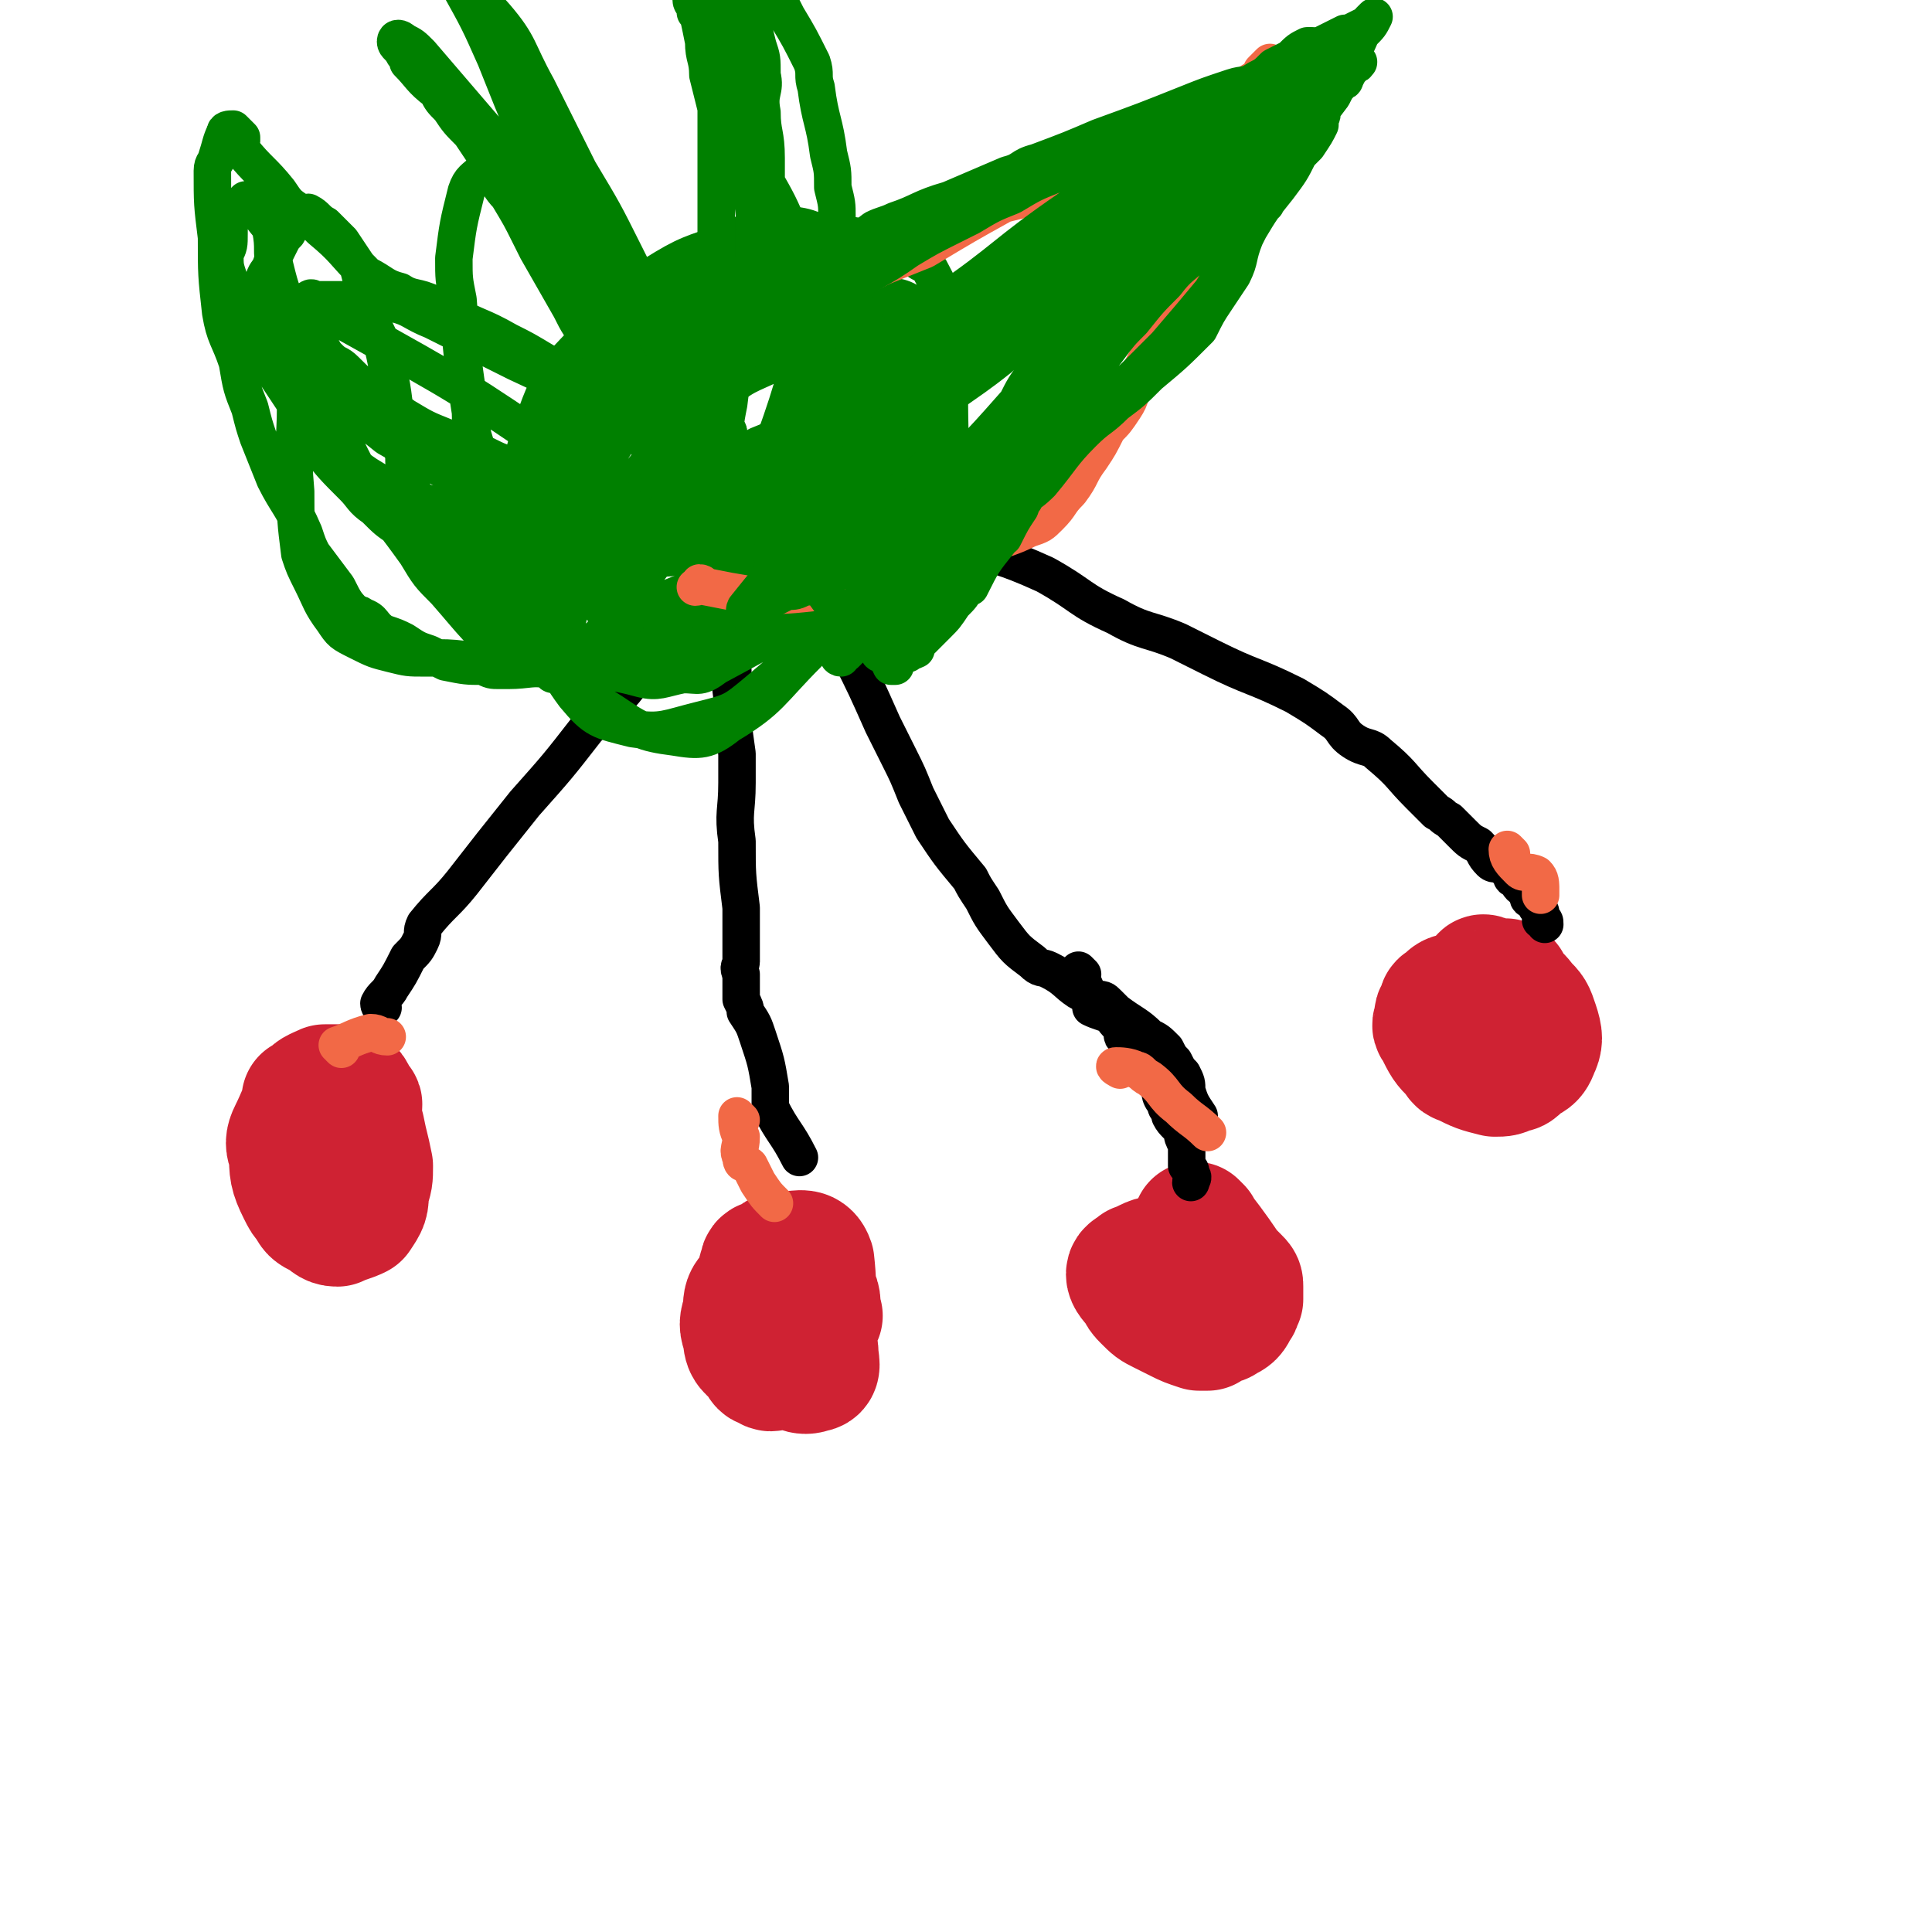 <svg viewBox='0 0 464 464' version='1.1' xmlns='http://www.w3.org/2000/svg' xmlns:xlink='http://www.w3.org/1999/xlink'><g fill='none' stroke='#CF2233' stroke-width='30' stroke-linecap='round' stroke-linejoin='round'><path d='M182,313c0,0 -1,-1 -1,-1 5,2 6,2 12,5 1,1 2,1 2,2 1,1 0,1 0,2 0,2 1,2 1,4 0,2 1,4 -1,4 -2,1 -4,0 -7,-3 -3,-3 -2,-4 -4,-8 -1,-1 -1,-1 -1,-3 -1,-2 -1,-2 -1,-4 0,-3 0,-4 1,-7 0,-1 1,-1 2,-1 2,-2 2,-2 5,-2 2,0 4,-1 5,2 1,9 0,11 -1,21 -1,2 -2,2 -4,4 -1,1 -2,0 -3,0 -2,1 -2,1 -3,0 -1,0 -1,0 -2,-2 -2,-2 -3,-2 -3,-5 -1,-3 -1,-3 0,-6 0,-2 0,-3 1,-4 2,-3 2,-3 5,-5 1,-1 1,-1 3,-1 3,0 4,0 6,2 2,1 1,2 2,4 1,2 0,3 1,5 '/><path d='M288,295c0,0 -1,-1 -1,-1 3,4 4,5 8,11 1,1 1,1 2,2 1,1 1,1 1,2 0,1 0,1 0,3 -1,1 0,1 -1,2 -1,2 -1,2 -3,3 -1,1 -2,0 -3,0 -2,-1 -2,-1 -3,-2 -2,-1 -2,-1 -4,-2 -1,-1 0,-2 -1,-3 -1,-1 -1,-1 -1,-2 -1,-2 -1,-2 -1,-4 0,-1 0,-1 1,-1 1,-2 1,-2 3,-3 1,0 2,1 4,2 2,1 2,1 3,2 1,2 1,2 1,4 0,1 0,1 0,3 0,1 0,2 0,3 -2,2 -1,3 -3,5 -1,0 -1,0 -2,0 -3,-1 -3,-1 -5,-2 -2,-1 -2,-1 -4,-2 -2,-1 -2,-1 -4,-3 -1,-1 -1,-1 -2,-3 -1,-1 -2,-2 -2,-3 0,-1 1,-1 2,-2 3,-1 3,-2 7,-2 2,0 2,1 4,2 4,3 4,3 8,7 '/><path d='M359,241c0,0 -1,0 -1,-1 -1,-2 -2,-3 -2,-5 0,-1 1,0 3,1 2,0 3,-1 3,0 1,0 -1,1 -1,1 2,2 3,1 5,4 2,2 2,2 3,5 1,3 1,4 0,6 -1,3 -2,2 -4,4 -1,1 -1,1 -2,1 -2,1 -2,1 -4,1 -4,-1 -4,-1 -8,-3 -1,0 -1,-1 -2,-2 -2,-2 -2,-2 -4,-6 -1,-1 0,-1 0,-3 0,-1 1,-1 1,-2 0,-1 0,-1 1,-1 1,-2 2,-2 4,-2 2,-1 2,0 4,1 3,0 2,0 5,1 2,0 2,0 3,1 0,0 0,0 0,0 '/><path d='M74,265c0,0 -1,-1 -1,-1 3,0 4,0 7,1 3,0 4,-1 6,0 1,0 0,1 0,3 1,1 0,1 1,3 1,5 1,4 2,9 0,3 0,3 -1,6 0,3 0,3 -2,6 -2,1 -3,1 -5,2 -2,0 -2,-1 -4,-2 -2,-1 -2,-1 -3,-3 -1,-1 -1,-1 -2,-3 -2,-4 -2,-5 -2,-9 -1,-2 -1,-3 0,-5 2,-4 2,-5 4,-8 1,-2 2,-2 4,-3 2,0 3,0 5,0 2,1 2,2 2,3 1,3 1,3 1,6 1,3 1,3 1,6 '/></g>
<g fill='none' stroke='#000000' stroke-width='9' stroke-linecap='round' stroke-linejoin='round'><path d='M92,242c0,0 -1,0 -1,-1 1,-2 2,-2 3,-4 2,-3 2,-3 4,-7 2,-2 2,-2 3,-4 1,-2 0,-2 1,-4 4,-5 5,-5 9,-10 7,-9 7,-9 15,-19 8,-9 8,-9 15,-18 3,-3 3,-3 6,-6 3,-3 3,-3 6,-7 3,-2 3,-2 4,-6 4,-6 3,-7 7,-13 0,-1 1,1 2,0 2,-2 1,-3 3,-6 2,-3 2,-2 4,-5 1,-1 1,-1 2,-3 1,-1 1,-1 2,-2 1,-1 1,-1 2,-3 1,-1 1,-1 2,-3 '/><path d='M169,142c0,0 -1,-1 -1,-1 2,3 3,4 5,8 1,2 1,2 1,4 1,2 1,2 1,4 0,2 1,2 1,4 0,3 -1,3 0,7 0,6 0,6 1,13 0,3 0,3 0,7 0,7 -1,7 0,14 0,8 0,8 1,16 0,2 0,2 0,4 0,5 0,5 0,9 0,1 -1,1 0,3 0,3 0,3 0,6 1,2 1,2 1,3 2,3 2,3 3,6 2,6 2,6 3,12 0,3 0,3 0,5 3,6 4,6 7,12 '/><path d='M182,116c0,0 -1,-1 -1,-1 1,3 1,4 4,8 0,1 1,1 2,2 2,3 2,3 3,6 0,0 0,0 0,1 3,4 3,4 6,8 2,4 1,5 3,8 2,5 3,4 5,9 4,8 4,8 8,17 2,4 2,4 4,8 2,4 2,4 4,9 2,4 2,4 4,8 4,6 4,6 9,12 1,2 1,2 3,5 2,4 2,4 5,8 3,4 3,4 7,7 2,2 2,1 4,2 4,2 4,3 7,5 2,1 2,1 4,2 2,0 2,0 3,1 1,1 1,1 2,2 4,3 5,3 8,6 2,1 2,1 4,3 1,2 1,2 2,3 1,2 1,2 2,3 1,2 1,2 1,4 1,3 1,3 3,6 '/><path d='M179,113c0,0 -1,-1 -1,-1 1,2 1,4 3,5 2,2 3,0 5,1 4,1 6,3 7,3 1,0 -5,-3 -4,-3 8,2 12,3 24,6 8,3 8,3 16,6 11,4 11,3 22,8 9,5 8,6 17,10 7,4 8,3 15,6 4,2 4,2 8,4 10,5 10,4 20,9 5,3 5,3 9,6 3,2 2,3 5,5 3,2 4,1 6,3 6,5 5,5 10,10 2,2 2,2 4,4 2,1 1,1 3,2 2,2 2,2 3,3 2,2 2,2 4,3 2,2 1,2 3,4 1,1 2,0 3,1 1,1 1,1 2,2 0,1 0,1 1,1 1,2 1,2 3,3 0,1 0,1 0,1 0,1 0,1 1,1 1,2 1,2 2,3 0,1 0,1 0,2 1,0 1,0 1,1 '/><path d='M260,234c0,0 -1,-1 -1,-1 1,3 2,5 4,9 0,0 0,0 0,0 -1,0 -1,-1 -1,0 2,1 3,1 5,2 1,2 2,2 3,4 0,0 -1,1 0,1 1,3 2,3 4,6 0,0 -1,1 0,1 1,2 2,2 4,4 1,2 0,3 2,5 0,1 0,1 1,2 0,1 0,1 0,1 1,2 2,2 3,4 0,1 0,1 1,3 0,3 0,3 0,5 1,1 1,1 1,2 1,1 0,1 0,2 '/></g>
<g fill='none' stroke='#008000' stroke-width='9' stroke-linecap='round' stroke-linejoin='round'><path d='M169,130c0,0 -1,0 -1,-1 -1,-2 -2,-3 -2,-5 1,-3 2,-3 4,-5 2,-3 1,-4 4,-6 2,-2 2,-1 5,-2 3,-1 3,-3 5,-2 4,2 6,3 6,7 0,5 -1,8 -5,11 -9,4 -15,8 -21,4 -6,-4 -2,-11 -2,-21 -1,-9 -6,-13 0,-18 16,-14 22,-14 44,-20 7,-2 15,-1 14,5 -2,16 -7,21 -20,38 -10,13 -11,15 -25,22 -12,6 -25,13 -28,4 -7,-19 -6,-39 8,-60 8,-14 18,-7 36,-10 6,-1 6,0 12,1 4,1 5,1 8,4 6,4 7,5 9,12 2,4 1,5 -1,10 -7,16 -7,17 -16,31 -4,7 -5,7 -11,12 -9,8 -9,9 -19,15 -5,3 -5,3 -11,4 -5,2 -5,2 -10,1 -8,-2 -10,-1 -16,-7 -5,-6 -5,-8 -5,-16 0,-16 1,-18 6,-33 3,-9 4,-9 11,-16 2,-3 3,-3 7,-5 11,-6 11,-6 23,-11 5,-2 5,-2 11,-3 4,-1 4,-2 8,-2 8,1 15,-2 17,4 3,12 3,19 -6,32 -17,26 -21,25 -46,45 -5,5 -6,5 -13,6 -7,1 -9,1 -15,-2 -6,-4 -7,-5 -8,-12 -2,-14 0,-15 2,-29 1,-6 1,-6 4,-11 3,-7 2,-8 8,-14 7,-9 7,-10 17,-15 16,-8 28,-21 33,-13 8,13 2,31 -7,55 -4,9 -9,7 -19,11 -6,2 -7,3 -13,2 -5,0 -8,-1 -9,-4 -1,-4 1,-6 3,-11 2,-5 3,-5 6,-11 1,-2 1,-2 3,-4 4,-4 4,-5 9,-8 8,-6 9,-6 19,-10 1,-1 1,-1 3,-1 5,-1 6,-2 11,-2 2,0 4,0 4,2 1,7 1,9 -2,17 -2,7 -4,7 -8,12 -4,4 -4,4 -8,8 -7,6 -6,7 -12,13 -3,2 -3,2 -6,4 -2,1 -2,2 -4,2 -1,-1 -2,-1 -2,-2 -1,-3 -1,-3 0,-6 1,-9 0,-10 4,-19 4,-8 5,-8 11,-15 4,-5 5,-5 10,-8 4,-2 4,-2 8,-3 2,-1 2,-1 4,-2 3,-1 3,-1 7,-1 3,0 6,-2 7,1 2,5 1,7 0,15 -1,5 -2,5 -5,10 -3,6 -3,6 -8,11 -10,10 -10,9 -20,19 -9,8 -8,9 -17,17 -1,1 -1,1 -3,2 -3,0 -3,0 -5,0 -2,-1 -3,-1 -3,-3 -1,-8 -2,-9 0,-17 1,-6 2,-6 5,-11 3,-5 3,-6 6,-11 7,-9 7,-9 15,-17 6,-5 7,-4 14,-8 4,-2 4,-1 9,-3 2,0 2,-1 3,-1 2,0 3,-1 5,1 3,3 6,4 5,9 -5,19 -7,20 -17,37 -6,11 -7,10 -16,19 -5,4 -5,5 -10,6 -7,2 -10,4 -15,0 -9,-8 -11,-12 -13,-25 -3,-13 0,-14 3,-27 2,-7 3,-7 8,-13 3,-4 3,-4 7,-7 10,-8 10,-8 21,-15 9,-5 9,-6 18,-9 6,-2 6,-2 11,-1 8,1 8,2 14,6 2,1 2,1 3,3 3,6 4,6 5,13 1,4 1,4 0,8 -4,14 -4,14 -10,26 -3,7 -3,6 -7,12 -9,11 -8,11 -18,21 -10,8 -11,8 -22,14 -4,3 -4,2 -8,2 -5,1 -6,2 -10,1 -7,-2 -8,-1 -12,-5 -7,-6 -7,-8 -9,-17 -2,-5 -2,-6 -1,-12 1,-11 1,-11 4,-22 1,-6 2,-5 5,-10 2,-4 2,-5 5,-8 7,-8 7,-8 15,-14 9,-5 10,-6 20,-8 8,-2 9,-2 18,-1 3,0 4,0 7,1 4,1 4,1 7,3 5,4 6,4 10,9 2,3 1,4 2,9 2,4 3,4 3,8 0,11 1,12 -3,21 -5,13 -7,13 -16,23 -12,14 -13,14 -27,26 -6,5 -6,5 -14,7 -8,2 -9,3 -16,2 -8,-2 -9,-2 -14,-8 -6,-8 -5,-10 -9,-19 -3,-9 -4,-9 -4,-18 0,-16 -1,-17 4,-31 4,-11 6,-11 14,-20 6,-7 7,-7 14,-13 8,-5 9,-5 18,-8 6,-3 6,-4 12,-4 7,0 7,1 13,3 4,2 4,3 6,6 5,5 5,5 10,10 2,3 2,3 4,7 2,7 2,8 3,16 0,3 -1,3 -1,6 -2,8 0,8 -3,16 -7,15 -8,14 -17,29 -4,5 -4,5 -8,10 -9,9 -9,11 -19,17 -5,4 -7,4 -13,3 -8,-1 -9,-2 -15,-6 -5,-3 -5,-4 -8,-9 -4,-7 -3,-7 -6,-15 -1,-4 -1,-4 -2,-8 -1,-4 -2,-4 -1,-8 0,-10 -1,-11 2,-21 2,-9 4,-8 9,-15 2,-3 3,-3 5,-6 2,-2 2,-2 4,-3 4,-4 4,-4 9,-7 7,-3 7,-4 15,-6 3,-1 3,0 7,0 1,0 1,0 2,0 4,-1 4,-2 8,-1 6,0 6,0 12,2 2,0 2,1 4,2 1,2 1,2 2,4 1,2 1,2 1,4 -1,4 -1,4 -3,8 -6,10 -6,11 -13,20 -3,4 -4,4 -8,6 -2,2 -3,2 -5,3 -4,2 -4,2 -9,3 -2,1 -2,1 -4,1 -1,0 -2,0 -2,-2 -2,-6 -1,-6 -1,-13 0,-4 0,-5 1,-9 2,-7 1,-7 4,-14 2,-3 3,-3 5,-6 1,-1 1,-1 2,-1 4,-4 3,-4 8,-7 1,-2 2,-1 4,-2 2,0 2,0 4,0 2,0 2,0 3,1 2,1 4,0 4,2 1,5 1,6 -1,11 -5,10 -6,10 -12,19 -5,6 -6,6 -12,12 -4,4 -4,3 -8,7 -1,1 0,1 -1,2 -2,3 -2,2 -5,5 -3,4 -3,4 -7,9 -2,3 -3,3 -5,6 -1,3 0,3 -1,6 -1,1 -1,1 -2,2 -1,1 -1,1 -3,2 0,1 0,1 -1,2 -1,2 -1,2 -3,4 -1,0 -1,0 -2,1 -1,0 -1,0 -1,1 -1,0 -1,-1 -1,-1 0,-6 0,-6 1,-12 2,-8 2,-8 5,-15 3,-6 4,-5 7,-11 4,-7 3,-7 8,-13 7,-11 6,-12 14,-22 6,-6 7,-5 14,-10 2,-2 2,-2 4,-3 4,-2 4,-2 8,-4 1,-1 1,-1 2,-2 4,-2 4,-3 8,-4 2,0 2,1 3,2 1,0 0,0 1,1 1,2 1,2 2,5 0,1 0,1 0,2 0,2 0,2 -1,4 -1,3 -1,3 -3,5 -2,4 -2,4 -5,7 -3,4 -4,4 -7,8 -4,3 -3,3 -7,6 -6,4 -6,4 -12,7 -2,1 -2,1 -5,2 -2,0 -2,0 -4,0 -2,0 -3,1 -4,0 0,-2 1,-3 1,-6 1,-7 0,-8 2,-14 2,-5 3,-5 7,-10 4,-4 4,-4 8,-7 4,-4 4,-4 9,-7 4,-3 4,-3 9,-4 1,0 1,0 3,1 1,0 2,-1 2,0 1,3 1,3 1,7 -1,4 -1,4 -3,8 -5,10 -5,10 -11,20 -5,8 -5,8 -10,15 -2,2 -2,2 -3,4 '/></g>
<g fill='none' stroke='#F26946' stroke-width='9' stroke-linecap='round' stroke-linejoin='round'><path d='M178,269c0,0 -1,-1 -1,-1 0,2 0,3 1,5 0,3 -1,3 0,5 0,2 1,1 2,2 1,2 1,2 2,4 2,3 2,3 4,5 '/><path d='M269,257c0,0 -2,-1 -1,-1 1,0 3,0 5,1 1,0 1,1 3,2 4,3 3,4 7,7 3,3 4,3 7,6 '/><path d='M363,205c0,0 -1,-1 -1,-1 0,2 1,3 3,5 1,1 2,0 4,1 1,1 1,2 1,4 0,0 0,-1 0,-1 0,1 0,1 0,2 '/><path d='M82,252c0,0 -1,-1 -1,-1 3,-1 4,-2 8,-3 2,0 2,1 4,1 '/><path d='M183,74c0,0 -1,-1 -1,-1 3,0 4,1 8,1 5,-1 5,-1 10,-3 2,-1 2,-2 5,-3 3,-2 3,-2 7,-4 5,-2 5,-2 10,-4 10,-6 10,-6 19,-11 4,-1 4,-1 8,-2 12,-5 12,-5 24,-11 5,-2 5,-1 10,-4 1,0 1,-1 2,-1 4,-3 4,-3 9,-7 2,-1 2,-1 3,-2 2,-1 2,-1 3,-2 1,-1 2,-1 3,-2 0,0 0,0 0,-1 1,-1 1,-1 2,-2 0,0 0,0 0,1 1,0 0,0 0,1 0,3 -1,3 -1,5 -1,2 -1,2 -1,4 -1,2 -2,2 -3,3 -1,4 -1,4 -3,7 -1,3 -1,3 -2,6 -1,3 -1,3 -2,5 -2,5 -2,5 -4,11 -3,6 -3,6 -5,12 -2,3 -2,3 -3,6 -3,6 -3,6 -6,11 -1,2 -1,2 -2,4 -2,4 -1,4 -3,7 -2,3 -2,3 -4,5 -2,4 -2,4 -4,7 -3,4 -2,4 -5,8 -3,3 -2,3 -5,6 -2,2 -2,2 -5,3 -4,2 -5,2 -10,4 -13,4 -13,5 -26,9 -6,2 -6,1 -13,2 -9,1 -9,1 -17,1 -6,-1 -6,-1 -11,-2 -1,0 -1,-1 -2,-1 0,0 0,1 -1,1 '/></g>
<g fill='none' stroke='#008000' stroke-width='9' stroke-linecap='round' stroke-linejoin='round'><path d='M172,89c0,0 -1,0 -1,-1 5,-3 6,-3 12,-6 5,-2 5,-2 10,-5 6,-4 5,-4 11,-8 7,-5 7,-4 14,-9 5,-3 5,-3 11,-6 2,-1 2,-1 4,-2 5,-3 5,-3 10,-5 5,-3 5,-3 10,-5 5,-2 5,-2 10,-3 3,-2 3,-1 7,-2 2,-1 2,-1 3,-1 2,-1 2,-1 4,-1 3,-1 3,-1 5,-1 3,-1 3,0 5,-1 2,-1 2,-1 4,-2 1,0 1,0 3,-1 1,-1 2,-1 3,-2 1,0 0,1 0,2 0,0 1,0 0,0 0,2 0,2 -1,3 -1,1 -1,1 -2,3 -2,2 -2,2 -4,4 -2,4 -2,4 -4,7 -4,5 -3,6 -7,11 -5,6 -5,5 -10,11 -3,4 -3,4 -6,7 -5,6 -5,6 -11,12 -12,13 -12,14 -25,27 -3,3 -3,3 -6,5 -4,4 -3,4 -7,7 -5,5 -5,5 -11,9 -2,2 -2,1 -4,2 -2,1 -2,1 -3,2 -2,1 -2,1 -3,1 -2,1 -2,1 -4,1 -2,1 -2,1 -4,2 -3,1 -7,4 -6,2 16,-20 20,-23 41,-44 9,-9 10,-8 20,-16 2,-2 2,-2 5,-4 7,-6 8,-6 15,-12 3,-3 2,-3 5,-6 2,-3 2,-3 5,-6 3,-4 3,-4 6,-8 3,-4 3,-4 7,-8 1,-2 2,-2 2,-4 1,-1 0,-2 -1,-2 -4,1 -4,2 -8,4 -6,5 -6,5 -13,10 -7,5 -7,5 -15,11 -15,11 -16,11 -31,23 -7,6 -7,6 -14,13 -8,7 -8,7 -17,14 -2,2 -2,3 -5,4 0,0 0,0 0,0 -3,1 -6,4 -6,3 4,-6 7,-9 15,-17 7,-8 7,-8 15,-15 10,-7 11,-6 21,-13 16,-11 15,-12 31,-23 4,-3 4,-2 8,-4 2,-1 1,-1 3,-2 2,0 2,0 4,-1 4,-1 7,-3 7,-2 -1,2 -4,5 -8,9 -13,12 -14,11 -28,23 -13,13 -13,13 -26,26 -6,6 -7,6 -13,13 -4,4 -4,4 -8,8 -3,3 -3,3 -6,6 -2,2 -2,2 -3,4 -1,1 -3,4 -1,3 18,-17 19,-21 40,-40 17,-15 17,-14 34,-28 3,-2 3,-3 6,-5 1,0 1,1 1,1 3,-2 3,-2 7,-3 1,-1 1,0 2,0 0,0 0,0 0,0 1,0 1,1 1,2 1,1 1,1 0,3 0,1 0,1 -1,3 -2,3 -2,3 -4,6 -2,3 -3,3 -5,6 -5,8 -5,8 -10,16 -4,8 -3,8 -7,15 -5,8 -6,7 -11,14 -2,3 -2,3 -4,6 -3,3 -3,3 -7,6 -1,2 -1,2 -3,3 -1,1 -1,1 -3,2 -1,1 -1,1 -2,2 -1,1 -1,1 -2,2 -1,1 -2,3 -2,3 -1,-2 0,-4 1,-7 2,-5 2,-5 5,-9 4,-5 5,-4 9,-8 3,-3 3,-3 6,-7 11,-14 10,-14 21,-27 6,-7 6,-6 12,-13 5,-5 5,-5 9,-11 7,-8 6,-9 13,-17 4,-6 4,-6 8,-12 3,-3 3,-3 6,-7 1,-2 1,-2 3,-4 1,-2 1,-2 2,-4 2,-3 2,-3 4,-6 0,-2 0,-2 1,-3 0,-1 0,-1 -1,-1 0,0 0,0 -1,0 -2,1 -2,1 -4,3 -2,3 -2,4 -5,7 0,1 0,1 -1,2 -6,8 -6,8 -12,15 -4,5 -4,5 -8,9 -4,4 -3,4 -7,8 -5,5 -6,5 -11,11 -3,3 -3,4 -6,8 -1,2 -2,2 -3,4 -4,5 -4,6 -8,11 -3,4 -3,4 -5,8 -6,8 -6,8 -11,16 -2,2 -2,2 -4,4 -2,3 -3,3 -5,5 -5,5 -5,5 -10,11 -2,3 -1,3 -3,6 -2,3 -3,3 -5,6 -1,3 -1,3 -2,6 0,1 0,1 -1,2 0,2 -1,2 -1,3 -1,1 -1,2 0,2 0,0 0,-1 1,-1 1,-1 1,-1 2,-2 3,-2 3,-3 6,-5 2,-3 2,-3 5,-6 7,-7 7,-7 14,-14 4,-3 4,-2 8,-5 3,-3 3,-3 5,-6 4,-4 4,-4 8,-8 8,-8 8,-8 16,-16 4,-3 4,-3 7,-6 3,-3 3,-3 6,-6 6,-7 6,-7 11,-13 5,-8 4,-8 9,-15 3,-5 3,-5 7,-10 3,-4 3,-4 5,-8 1,-1 1,-1 2,-2 2,-3 2,-3 3,-5 0,-1 0,-1 0,-2 0,0 1,0 0,-1 0,0 0,-1 -1,-1 -5,1 -5,2 -10,4 -10,4 -10,4 -19,9 -5,2 -5,3 -10,6 -7,4 -7,5 -14,10 -6,4 -6,4 -12,8 -5,3 -6,3 -11,6 -7,5 -7,5 -15,10 -5,4 -5,4 -11,8 -5,3 -5,3 -10,7 -4,2 -4,1 -8,3 -2,2 -2,3 -5,5 -4,3 -4,3 -9,5 -1,1 -1,2 -2,2 -2,0 -2,0 -3,0 -1,-1 -2,-1 -2,-3 -1,-4 -1,-4 0,-9 1,-7 0,-8 4,-14 3,-5 4,-5 9,-9 3,-3 3,-3 6,-6 8,-6 8,-7 16,-13 2,-1 3,-1 5,-2 6,-2 6,-3 13,-5 7,-3 7,-3 14,-6 4,-1 3,-2 7,-3 8,-3 8,-3 15,-6 11,-4 11,-4 21,-8 5,-2 5,-2 11,-4 3,-1 3,0 6,-2 2,-1 2,-1 4,-3 2,-1 2,-1 4,-2 2,-1 2,-1 5,-2 4,-2 4,-2 8,-4 1,0 1,0 1,0 2,-1 2,-1 4,-2 1,0 1,-1 1,-1 0,0 1,-1 1,-1 -1,2 -1,2 -3,4 -1,2 -1,3 -3,5 -2,3 -3,3 -6,7 -2,3 -2,3 -5,6 -5,6 -5,6 -9,11 -6,6 -6,6 -11,11 -5,6 -5,6 -10,12 -4,5 -4,5 -8,10 -3,4 -4,3 -6,8 -6,9 -6,9 -12,19 -3,6 -3,7 -6,13 -1,4 -2,4 -3,7 -2,2 -2,2 -3,5 -2,3 -2,3 -4,7 -1,0 -1,0 -1,1 -4,5 -4,5 -7,11 -1,0 -1,0 -1,0 -1,2 -1,2 -3,4 -2,3 -2,3 -4,5 -2,2 -2,2 -4,4 -1,1 -1,1 -1,2 -2,1 -2,0 -4,2 -1,0 -1,1 -1,2 -1,0 -1,0 -1,0 0,0 0,0 0,0 -1,-2 -1,-2 0,-3 3,-6 4,-6 8,-12 1,-2 1,-2 2,-4 3,-3 4,-3 7,-6 5,-5 5,-6 10,-12 4,-4 5,-3 9,-7 5,-6 5,-7 10,-12 4,-4 4,-3 8,-7 4,-3 4,-3 8,-7 6,-5 6,-5 12,-11 2,-4 2,-4 4,-7 2,-3 2,-3 4,-6 2,-4 1,-4 3,-9 2,-4 2,-4 4,-7 0,-1 1,-1 1,-1 2,-4 1,-4 3,-8 2,-4 2,-4 5,-8 0,-1 1,-1 1,-1 4,-5 4,-5 7,-9 1,-2 1,-2 2,-3 0,-1 1,0 1,-1 1,-2 1,-2 2,-3 0,-1 1,0 1,-1 0,0 -1,0 -1,0 0,-1 2,0 1,0 -1,1 -2,2 -3,3 -13,14 -13,14 -25,28 -6,7 -5,8 -11,15 -3,3 -4,3 -7,7 -4,4 -4,4 -8,9 -3,3 -3,3 -6,7 -3,4 -3,4 -6,8 -1,3 -1,3 -2,5 -2,5 -2,5 -4,10 -2,3 -2,3 -3,5 -1,2 -1,2 -3,4 -1,2 -1,2 -2,4 -2,2 -2,2 -4,4 -4,6 -4,6 -8,12 -7,9 -7,9 -13,17 -2,2 -2,3 -3,4 -1,0 0,-1 -1,-1 -1,0 -1,1 -3,2 -1,0 -1,-1 -2,-1 -1,0 -1,0 -1,-1 -1,0 0,0 -1,-1 -2,-2 -2,-2 -4,-3 -1,-2 -1,-2 -2,-3 -2,-2 -2,-1 -3,-3 -2,-2 -2,-2 -4,-5 -1,-1 -1,-1 -2,-2 -4,-4 -4,-4 -7,-8 -1,-1 -1,-1 -2,-2 -2,-3 -2,-3 -4,-5 -2,-2 -3,-1 -4,-3 -2,-1 -1,-2 -3,-4 -1,-1 -2,-1 -3,-2 -2,-2 -1,-2 -3,-4 -1,-2 -2,-1 -4,-2 -6,-5 -6,-6 -13,-11 -3,-2 -3,-2 -7,-3 -2,-2 -2,-2 -5,-3 -5,-3 -4,-3 -9,-5 -5,-3 -5,-3 -9,-5 -7,-4 -7,-3 -14,-7 -3,-1 -2,-1 -4,-2 -4,-2 -5,-1 -8,-3 -4,-1 -4,-2 -8,-4 -6,-6 -5,-6 -11,-11 -2,-2 -2,-2 -3,-3 -1,0 -2,0 -2,-1 -3,-2 -3,-2 -5,-5 -4,-5 -5,-5 -9,-10 -1,-1 0,-1 0,-2 0,0 0,0 0,-1 0,0 0,0 0,0 -1,-1 -1,-1 -2,-2 0,0 1,1 1,1 0,0 -1,-1 -1,-1 -1,0 -2,0 -2,1 -1,2 -1,3 -2,6 0,1 -1,1 -1,3 0,8 0,8 1,16 0,9 0,9 1,18 1,6 2,6 4,12 1,6 1,6 3,11 1,4 1,4 2,7 2,5 2,5 4,10 3,6 4,6 7,13 1,3 1,3 2,5 3,4 3,4 6,8 2,4 2,4 5,7 0,0 0,-1 1,0 3,1 2,2 5,4 3,1 3,1 5,2 3,2 3,2 6,3 2,1 2,1 4,2 5,1 5,1 9,1 2,1 2,1 4,1 1,0 1,0 2,0 5,0 6,-1 10,0 1,0 0,1 1,1 2,0 2,0 4,0 3,0 3,0 6,0 1,0 1,0 2,0 3,-1 3,-1 6,-1 1,0 1,0 2,0 2,-1 2,-1 4,-2 3,-1 3,-1 6,-2 0,0 0,-1 1,-1 1,0 0,-1 2,-1 1,0 1,1 3,1 0,0 0,-1 1,-1 0,-1 1,0 1,0 0,0 -1,0 -1,0 -6,1 -6,1 -11,2 -5,1 -5,2 -9,2 -3,0 -3,0 -7,0 -5,0 -5,0 -10,0 -1,-1 -1,-1 -2,-2 -8,-6 -8,-5 -16,-11 -2,-1 -2,-2 -4,-4 -3,-4 -4,-4 -7,-7 -4,-4 -4,-4 -8,-8 -3,-2 -3,-2 -6,-5 -3,-2 -3,-3 -5,-5 -5,-5 -5,-5 -9,-10 -2,-3 -1,-3 -3,-6 -2,-4 -2,-4 -4,-7 -4,-6 -4,-6 -7,-11 0,-1 -1,-1 -1,-2 -2,-4 -2,-4 -4,-9 -1,-2 -2,-2 -2,-5 -1,-3 -1,-3 -1,-6 1,-2 1,-2 1,-5 0,0 0,0 0,-1 0,-1 0,-1 1,-3 1,-1 1,-1 1,-2 1,0 1,0 2,-1 0,0 0,-1 0,-1 1,0 2,0 3,1 0,0 0,1 0,1 1,3 2,3 3,5 1,5 0,5 1,9 1,4 1,4 2,7 1,5 2,5 2,10 1,8 1,8 1,16 0,10 -1,10 0,21 0,7 0,7 1,15 1,3 1,3 3,7 2,4 2,5 5,9 2,3 2,3 6,5 4,2 4,2 8,3 4,1 4,1 8,1 2,0 2,0 3,0 7,0 7,1 14,1 3,0 3,-1 6,-1 2,0 2,0 4,-1 4,0 4,0 8,-1 3,-1 3,-1 5,-2 3,-1 2,-2 4,-3 3,-2 3,-1 5,-3 1,-1 0,-1 1,-2 1,-1 2,0 3,-1 0,-2 0,-3 -1,-5 0,-1 0,-1 -1,-2 -12,-1 -13,1 -25,-2 -6,-1 -6,-2 -12,-5 -3,-2 -2,-2 -5,-4 -5,-2 -5,-2 -10,-4 -6,-3 -6,-2 -12,-6 -3,-2 -3,-2 -6,-5 -2,-3 -2,-3 -4,-6 -4,-6 -5,-6 -9,-12 -2,-3 -2,-3 -3,-6 -1,-3 -1,-3 -2,-5 -1,-1 0,-1 -1,-2 -1,-4 -2,-4 -2,-8 0,-3 0,-3 1,-5 1,-3 1,-2 2,-4 1,-3 1,-3 2,-5 1,-2 1,-2 2,-3 1,-2 2,-2 3,-4 1,0 1,-1 2,-1 2,1 2,2 4,3 2,2 2,2 4,4 2,3 2,3 4,6 1,4 1,4 2,7 1,4 1,4 2,8 2,4 2,4 3,9 2,8 1,8 3,16 0,3 0,3 1,5 0,3 0,3 1,6 1,3 1,3 3,6 1,2 1,2 2,4 1,3 1,3 2,5 2,2 2,2 4,4 1,2 1,2 3,3 1,2 1,2 3,3 4,2 4,2 8,4 2,0 2,0 5,0 2,0 2,-1 5,-1 2,0 2,0 5,-1 2,-1 2,-1 4,-2 2,-1 2,-1 4,-2 2,-2 2,-2 3,-3 1,-1 1,-1 2,-2 2,-2 3,-2 4,-5 0,-2 -1,-3 -2,-5 -2,-2 -3,-1 -6,-3 -3,-1 -3,-2 -7,-3 -3,-1 -4,-1 -7,-2 -4,-2 -5,-1 -9,-3 -4,-1 -4,-1 -8,-3 -4,-2 -4,-2 -9,-4 -5,-2 -5,-2 -10,-5 -4,-3 -4,-3 -8,-6 -3,-2 -3,-2 -6,-5 -2,-2 -2,-1 -4,-3 -1,-1 -1,-1 -2,-3 -2,-4 -3,-4 -4,-9 -1,-1 0,-1 1,-2 1,-1 1,0 2,0 1,0 1,0 2,0 3,0 3,0 6,0 6,0 6,0 11,1 4,1 4,2 9,4 6,3 6,3 12,6 4,2 4,2 8,4 15,7 15,7 30,14 2,0 2,0 3,1 1,0 1,0 2,0 3,1 3,1 6,1 2,0 2,-1 3,-2 1,0 1,0 2,-1 0,-1 0,-1 0,-2 0,-2 0,-2 1,-4 0,-3 1,-3 1,-5 0,-2 0,-2 0,-5 0,-4 0,-4 0,-9 0,-5 0,-5 0,-10 0,-4 0,-4 0,-8 0,-1 0,-1 0,-1 0,-5 0,-5 0,-10 0,-3 0,-3 0,-7 0,-6 0,-6 0,-13 -1,-4 -1,-4 -2,-8 0,-4 -1,-4 -1,-8 -1,-5 -1,-5 -2,-9 -1,-3 0,-3 -1,-5 0,-2 0,-2 -1,-4 0,-1 -1,-1 -1,-3 0,-2 0,-2 1,-4 0,-1 0,-1 0,-2 -1,-1 -2,-1 -2,-3 0,-1 1,-2 2,-3 0,0 1,0 1,0 5,3 6,3 10,7 5,6 4,6 8,12 3,4 3,4 5,8 3,5 3,5 6,11 1,3 0,3 1,6 1,8 2,8 3,16 1,4 1,4 1,8 1,4 1,4 1,7 0,4 0,4 1,7 0,1 1,1 1,1 1,3 0,4 1,7 0,2 0,2 1,4 0,2 0,2 1,3 0,1 0,1 1,2 1,2 1,2 2,5 1,1 0,1 1,2 0,0 1,0 1,0 1,1 0,2 1,3 0,0 1,0 1,0 1,1 0,1 1,2 0,1 0,1 1,1 0,0 1,0 1,1 0,0 0,1 0,1 0,0 0,0 0,0 -2,-2 -2,-2 -3,-3 -3,-3 -3,-3 -6,-6 -1,-1 0,-1 -1,-2 -3,-4 -3,-4 -6,-8 -4,-5 -4,-6 -8,-11 -1,-2 -1,-2 -2,-4 0,0 1,-1 0,-1 -3,-7 -3,-7 -7,-14 -1,-3 -2,-3 -3,-5 -2,-3 -1,-3 -2,-7 -2,-3 -3,-3 -4,-7 -2,-4 -2,-4 -3,-7 0,-2 0,-2 0,-3 -2,-4 -2,-4 -3,-8 0,-1 0,-1 -1,-2 0,-2 -1,-2 -1,-3 0,-1 0,-1 1,-1 0,-1 1,-2 1,-2 1,1 0,1 1,2 1,2 2,1 3,3 2,3 3,3 4,7 2,6 1,7 2,13 1,3 1,3 1,7 1,4 1,4 1,9 1,13 1,13 3,27 0,3 0,3 1,6 1,3 1,3 2,5 2,4 2,4 5,7 1,2 1,2 3,4 0,1 1,2 1,1 1,0 1,-1 1,-2 -1,-5 0,-5 -2,-9 -2,-6 -2,-6 -5,-13 -2,-6 -2,-6 -5,-12 -3,-9 -3,-9 -6,-18 -2,-6 -1,-6 -3,-12 -1,-5 -1,-5 -2,-9 -1,-4 0,-4 -1,-9 0,-2 0,-2 0,-5 0,-1 0,-1 0,-2 0,-1 -1,-1 0,-3 0,-1 0,-2 1,-2 1,0 2,1 3,3 2,4 2,4 4,8 1,4 1,4 2,8 1,3 1,3 1,7 1,4 -1,4 0,9 0,5 1,5 1,11 0,5 0,6 0,11 -1,7 -1,7 -3,14 0,4 -1,4 -1,7 -2,9 -2,9 -3,18 0,2 -1,2 -1,4 0,1 -1,1 -1,2 0,4 -1,4 -1,9 0,0 1,0 1,1 -1,1 -1,1 -2,3 0,0 0,1 0,1 -2,-3 -2,-3 -4,-7 -1,-2 -1,-2 -2,-4 -1,-4 -1,-4 -3,-7 -1,-4 -1,-5 -3,-9 -3,-6 -3,-6 -7,-12 -2,-4 -2,-4 -4,-8 -5,-10 -5,-10 -11,-20 -5,-10 -5,-10 -10,-20 -5,-9 -4,-10 -10,-17 -7,-8 -9,-8 -15,-14 0,-1 1,-1 2,0 2,3 2,3 4,6 5,9 5,9 9,18 2,5 2,5 4,10 5,12 5,12 10,23 6,13 6,12 11,25 4,11 3,11 7,23 2,6 2,6 5,13 1,2 1,2 2,4 1,3 1,3 2,5 1,1 1,1 3,3 1,2 1,2 3,3 1,1 1,1 2,1 1,-1 2,-1 2,-2 -2,-6 -3,-6 -5,-11 -3,-5 -2,-6 -5,-10 -6,-10 -7,-10 -13,-19 -6,-9 -6,-9 -12,-18 -5,-7 -5,-8 -10,-15 -6,-8 -6,-8 -12,-17 -3,-3 -3,-3 -5,-6 -2,-2 -2,-2 -3,-4 -4,-3 -4,-4 -7,-7 0,0 2,0 1,0 0,-1 -1,-1 -2,-2 -1,-2 -2,-2 -2,-3 0,-1 1,-1 2,0 2,1 2,1 4,3 24,28 24,28 48,56 6,8 6,8 12,17 6,9 5,10 10,18 2,3 3,3 5,5 2,3 2,3 4,6 3,3 3,3 6,6 1,1 0,1 1,3 0,0 1,0 1,0 -5,-4 -6,-4 -11,-8 -10,-9 -10,-9 -20,-19 -5,-5 -5,-5 -9,-9 -3,-3 -3,-3 -5,-5 -4,-5 -4,-5 -6,-9 -4,-7 -4,-7 -8,-14 -1,-2 -1,-2 -2,-4 -2,-4 -2,-4 -5,-9 -2,-2 -2,-3 -4,-5 -1,-1 -1,-1 -2,-1 -2,2 -3,2 -4,5 -2,8 -2,8 -3,16 0,5 0,5 1,10 1,14 1,14 3,27 0,6 1,6 2,11 3,12 3,12 7,24 2,6 2,6 3,13 1,3 2,3 2,6 -1,2 -2,5 -5,4 -7,-5 -8,-7 -15,-15 -4,-4 -4,-4 -7,-9 -10,-14 -11,-13 -18,-28 -4,-8 -2,-9 -5,-18 0,-1 0,-1 -1,-3 0,-2 0,-2 0,-3 0,-1 0,-1 0,-2 0,-1 0,-2 1,-2 3,-1 4,-1 7,1 27,15 27,15 52,32 8,6 8,6 15,12 1,2 1,2 2,4 1,2 2,2 3,3 1,2 3,2 2,3 -2,2 -3,2 -7,2 -4,0 -4,0 -9,-1 -18,-5 -18,-5 -36,-11 -9,-3 -10,-3 -18,-8 -6,-4 -5,-5 -9,-10 -4,-4 -4,-5 -7,-9 -1,-3 -1,-3 -2,-5 0,0 -1,-1 0,-1 0,0 1,0 2,0 2,1 2,2 4,3 3,3 3,3 7,5 5,4 5,4 10,8 16,9 16,10 33,18 10,5 10,4 20,8 '/></g>
</svg>